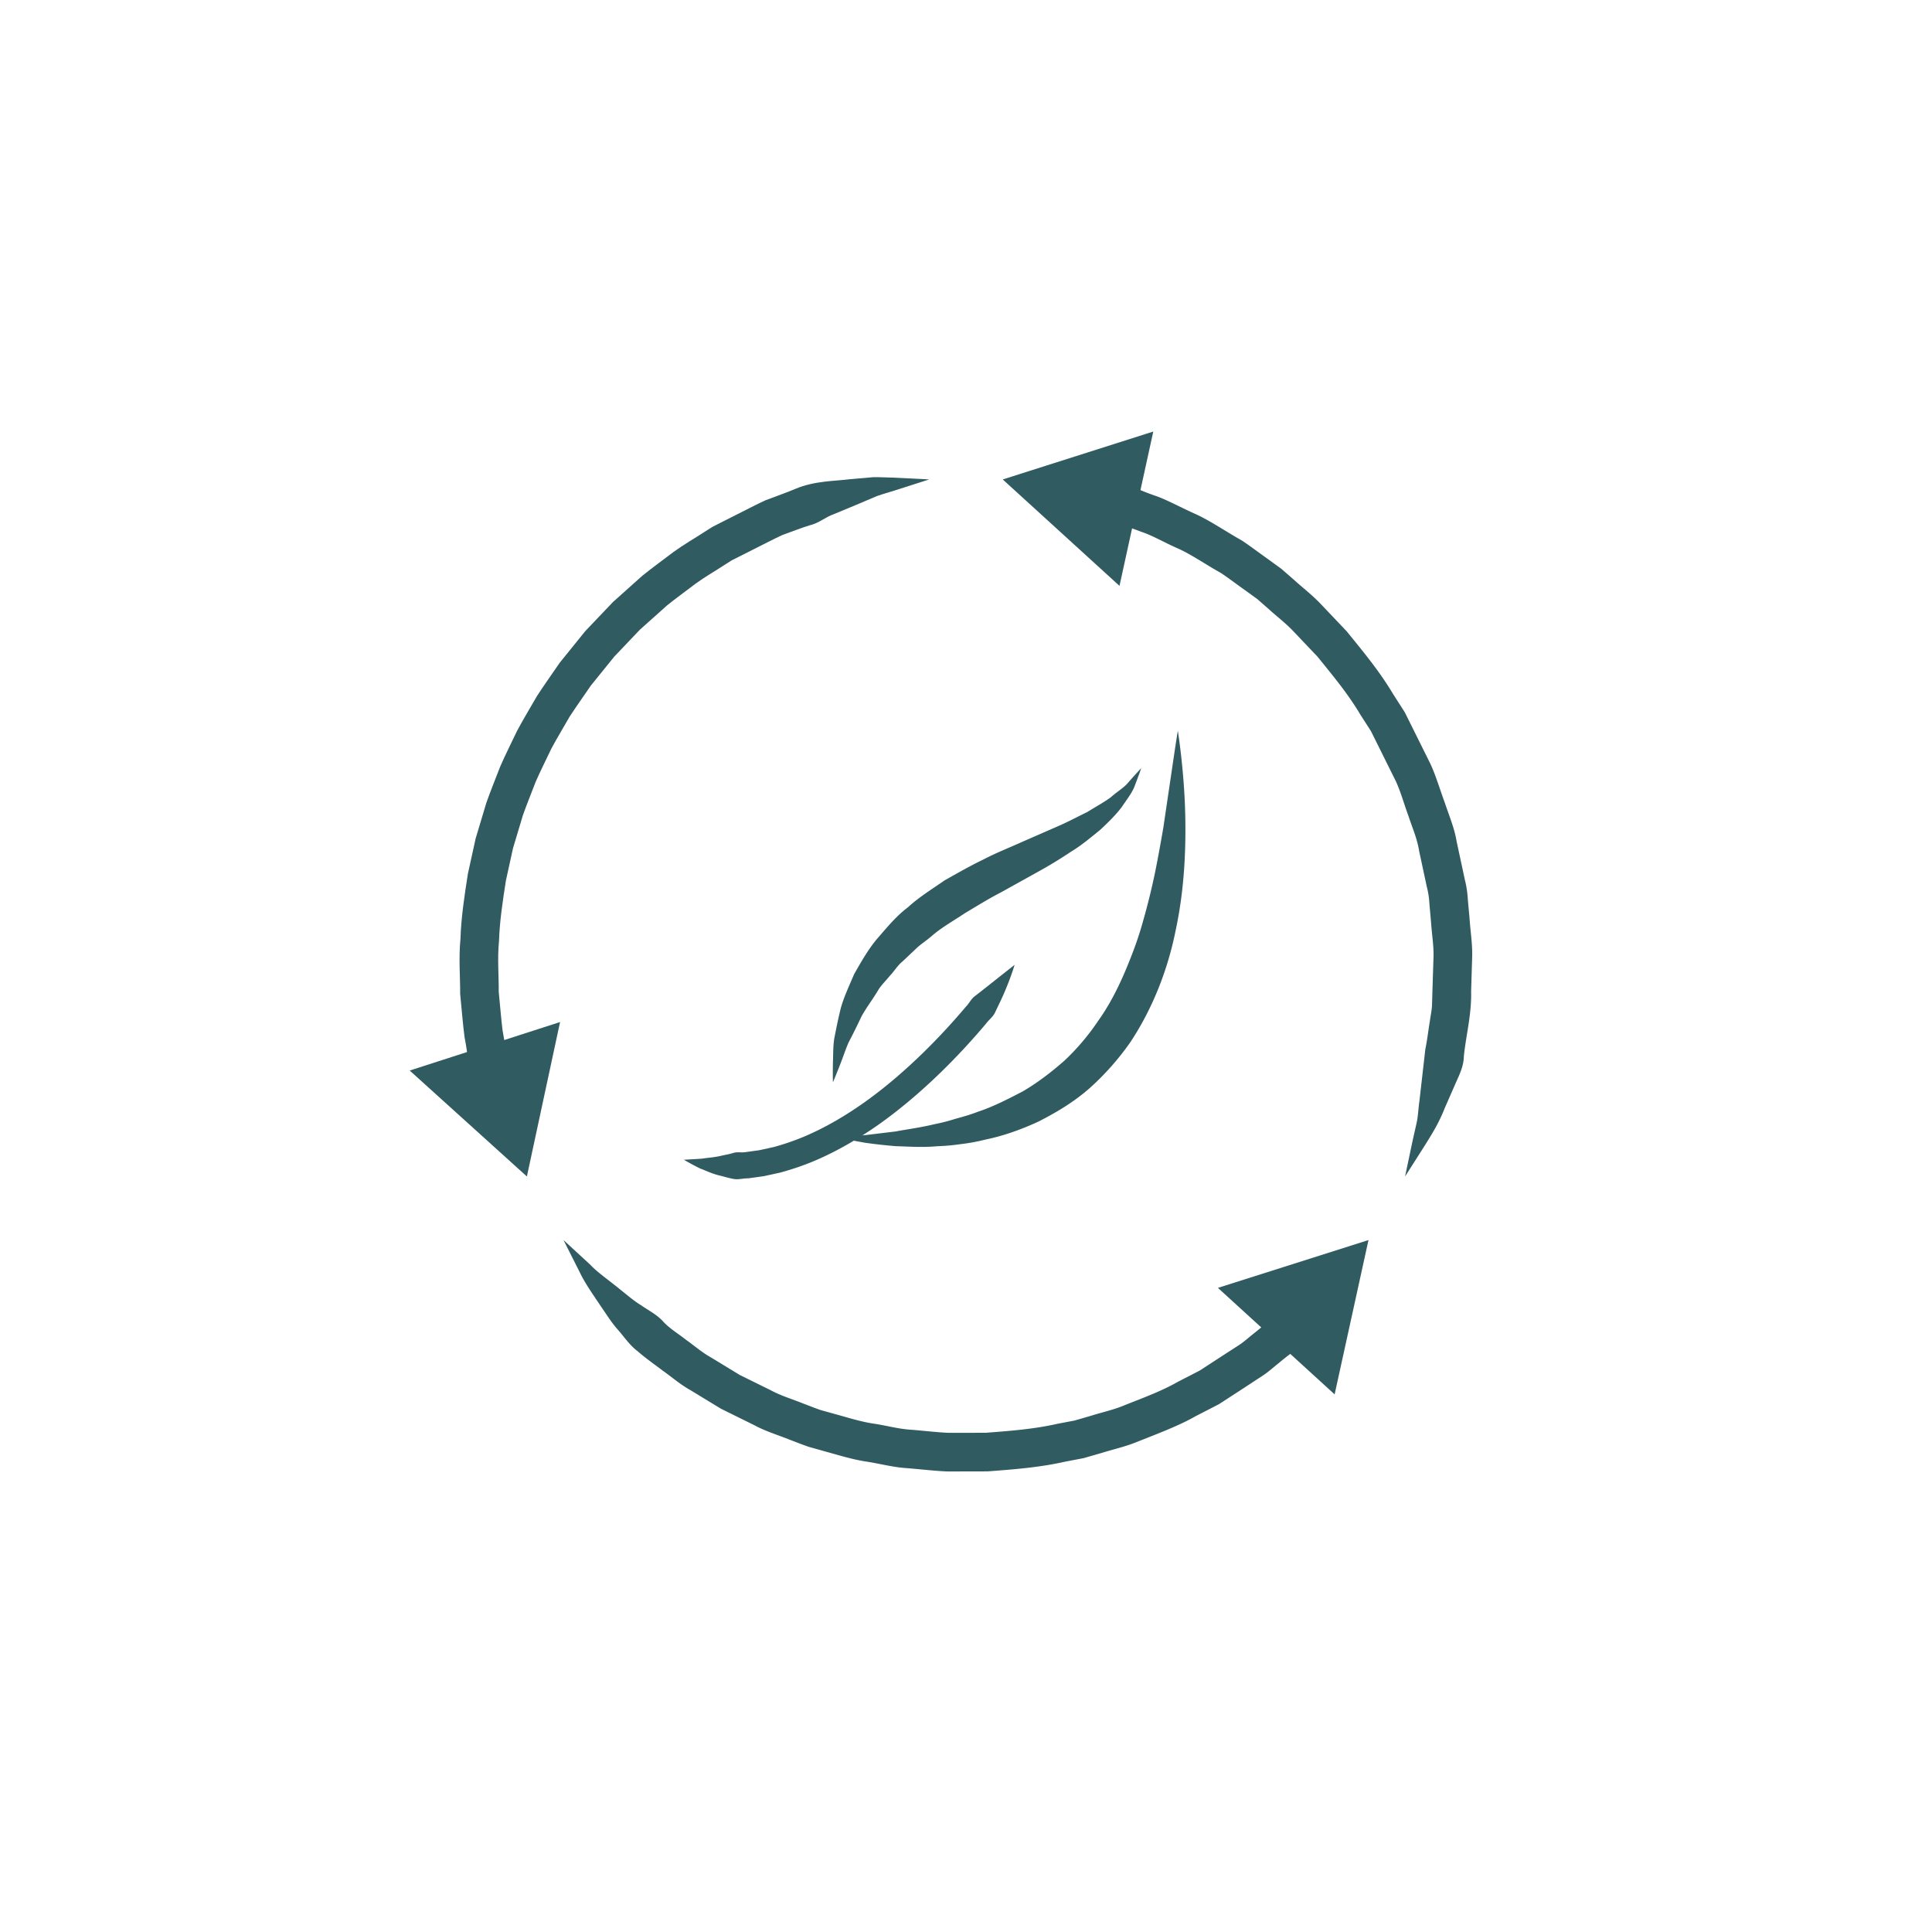 <svg xmlns="http://www.w3.org/2000/svg" width="110" height="110"><path fill="#305B61" d="M26.825 61.045s-.075-.175-.143-.515c-.058-.343-.107-.852-.233-1.487-.089-.662-.156-1.508-.249-2.456.007-.938-.093-1.999.018-3.151.037-1.156.216-2.396.425-3.703l.437-1.988.611-2.037c.239-.681.52-1.36.785-2.054.295-.682.639-1.353.962-2.038.355-.669.756-1.321 1.136-1.987.417-.643.867-1.27 1.302-1.905l1.451-1.795 1.579-1.658 1.68-1.503c.58-.464 1.175-.895 1.749-1.332.584-.424 1.202-.777 1.783-1.156l.438-.277.495-.254.864-.436c.573-.283 1.112-.573 1.666-.828.592-.229 1.174-.423 1.716-.655 1.103-.461 2.209-.43 3.129-.549l1.299-.112c.404-.004.777.019 1.11.025l2.075.102-1.965.63c-.309.098-.651.191-1.016.319l-1.157.491-1.299.539c-.466.161-.863.521-1.377.636-.5.153-1.004.359-1.537.545-.533.243-1.087.541-1.656.822l-.864.436-.383.193-.404.257c-.537.353-1.11.677-1.649 1.069-.529.405-1.081.802-1.616 1.23l-1.551 1.387c-.483.507-.969 1.019-1.458 1.531l-1.34 1.657c-.399.588-.815 1.166-1.202 1.76-.349.616-.72 1.218-1.049 1.835-.296.635-.616 1.253-.889 1.883-.243.642-.503 1.269-.725 1.897l-.565 1.883-.403 1.838c-.191 1.207-.359 2.354-.392 3.421-.105 1.064-.006 2.045-.018 2.911.088.849.137 1.574.219 2.196.099.641.228 1.135.29 1.477.053.344.042.533.042.533l-2.121.373z"/><path fill="#305B61" d="M31.888 58.19l-1.889 8.794-6.672-6.032zM74.347 76.324s-.116.15-.38.376c-.27.218-.691.508-1.185.929-.259.201-.511.439-.851.67l-1.12.734-1.277.83-.084.055-.089.052-.043.021-.172.089-.351.181-.725.373c-.941.539-2.16.995-3.413 1.493-.627.249-1.286.395-1.952.603-.334.096-.672.192-1.013.291l-1.055.202c-1.412.32-2.903.44-4.414.551l-2.29.005c-.766-.035-1.532-.127-2.299-.189-.771-.047-1.519-.25-2.276-.369-.761-.111-1.492-.336-2.223-.539l-1.09-.306c-.355-.121-.702-.262-1.05-.392-.688-.278-1.397-.487-2.034-.832l-1.907-.942-1.741-1.059c-.581-.322-1.067-.751-1.576-1.11-.497-.376-.992-.719-1.425-1.103-.466-.346-.778-.83-1.127-1.222-.351-.392-.618-.823-.885-1.208-.522-.782-.99-1.437-1.279-2.046l-.937-1.857 1.516 1.396c.44.469 1.108.916 1.788 1.48.349.274.697.585 1.126.843.404.286.882.517 1.241.915.361.399.848.682 1.298 1.039.47.33.916.73 1.455 1.025.522.317 1.058.645 1.606.979l1.762.869c.587.321 1.244.51 1.879.769.322.119.642.251.97.363l1.008.28c.675.188 1.35.399 2.054.499.7.107 1.391.302 2.103.342.709.056 1.417.143 2.124.176l2.115-.004c1.395-.106 2.772-.213 4.075-.511l.974-.185.934-.271c.609-.192 1.235-.328 1.791-.551 1.111-.449 2.161-.815 3.156-1.382l.725-.373.351-.181.172-.089.043-.021.01-.006-.037.02.019-.013.075-.049a368.213 368.213 0 012.134-1.385c.309-.205.583-.462.835-.657.512-.399.88-.753 1.149-.974.274-.213.445-.296.445-.296l1.367 1.672z"/><path fill="#305B61" d="M69.343 73.326l8.573-2.722-1.928 8.786z"/><g><path fill="#305B61" d="M63.816 27.527s.188.023.517.136c.325.122.789.337 1.401.549.603.195 1.371.619 2.23 1.009.884.386 1.742.989 2.752 1.559.48.32.96.685 1.467 1.046.252.183.509.368.769.558l.738.643c.489.445 1.034.859 1.511 1.365l1.465 1.542c.91 1.119 1.87 2.269 2.645 3.573l.616.96.039.061.065.123.061.123.123.247.246.495.987 1.987c.313.682.54 1.464.809 2.189.245.739.558 1.469.677 2.215l.473 2.203c.092.361.144.727.164 1.094l.099 1.088c.048.72.163 1.426.151 2.119l-.062 2.036c.033 1.33-.304 2.552-.413 3.702-.012.587-.281 1.097-.494 1.583l-.601 1.373c-.337.868-.784 1.56-1.137 2.126l-1.115 1.751.426-2.021.233-1.038c.084-.376.094-.807.159-1.245l.334-2.931c.108-.522.17-1.075.264-1.643.037-.285.103-.572.118-.869l.026-.903.06-1.881c.012-.641-.099-1.292-.143-1.957l-.089-1.004a4.904 4.904 0 00-.152-1.01l-.437-2.034c-.108-.702-.392-1.329-.607-1.989-.246-.656-.414-1.313-.717-1.976l-.987-1.988-.246-.495-.123-.247-.061-.123-.015-.031-.008-.015c.063.117.012.024.024.047l-.036-.056-.571-.887c-.715-1.209-1.605-2.267-2.442-3.303l-1.353-1.424c-.439-.469-.945-.847-1.396-1.259l-.68-.596-.711-.513c-.469-.333-.911-.671-1.354-.967-.926-.517-1.745-1.096-2.521-1.428-.786-.352-1.393-.714-2.026-.922-.603-.237-1.095-.376-1.421-.494-.323-.128-.481-.233-.481-.233l.75-2.02z"/><path fill="#305B61" d="M63.739 33.357l-6.647-6.059 8.571-2.728z"/></g><g><path fill="#305B61" d="M67.061 41.607s.091.553.199 1.526c.104.973.232 2.367.232 4.056.002 1.687-.105 3.677-.556 5.787-.421 2.11-1.247 4.343-2.562 6.337-.68.979-1.48 1.881-2.363 2.667-.891.781-1.898 1.375-2.888 1.879-1.009.465-2.022.82-3.002 1.021-.486.121-.961.209-1.426.262-.462.069-.909.104-1.338.12-.855.078-1.64.016-2.327-.002a29.913 29.913 0 01-1.769-.195c-.971-.172-1.516-.29-1.516-.29s.562-.066 1.526-.147l1.726-.208c.658-.125 1.4-.218 2.187-.408.396-.081.804-.179 1.215-.312.417-.113.843-.232 1.266-.397.863-.283 1.707-.716 2.561-1.161.835-.486 1.62-1.088 2.371-1.746a13.297 13.297 0 001.956-2.314c.595-.833 1.068-1.761 1.476-2.703.401-.945.768-1.905 1.033-2.87a38.6 38.6 0 00.699-2.82c.185-.912.341-1.786.479-2.597l.586-3.965c.142-.965.235-1.52.235-1.52z"/><path fill="#305B61" d="M64.977 43.735s-.133.398-.397 1.076c-.133.335-.421.708-.728 1.161-.328.43-.746.845-1.226 1.289-.497.399-1.039.866-1.656 1.236-.609.41-1.25.799-1.934 1.174l-2.056 1.142c-.707.365-1.374.78-2.05 1.185-.643.431-1.333.813-1.896 1.307-.282.246-.607.447-.87.7l-.788.745c-.284.228-.452.537-.692.785-.217.266-.462.508-.648.779-.328.567-.727 1.069-1.002 1.589a34.427 34.427 0 01-.725 1.46c-.191.45-.321.86-.456 1.194-.258.671-.429 1.064-.429 1.064s-.015-.411 0-1.148c.019-.366-.001-.825.074-1.335.098-.506.212-1.084.367-1.714.167-.625.472-1.267.766-1.961.371-.646.763-1.359 1.29-1.992.541-.621 1.084-1.294 1.772-1.814.641-.587 1.375-1.035 2.083-1.53.743-.417 1.484-.843 2.223-1.195.735-.387 1.475-.669 2.177-.99l1.997-.873c.637-.274 1.188-.573 1.728-.834.49-.305.98-.572 1.353-.849.338-.307.715-.52.953-.799.479-.549.77-.852.77-.852z"/><path fill="#305B61" d="M57.766 54.934s-.102.368-.341.985c-.121.309-.272.682-.47 1.097l-.317.661c-.116.231-.341.39-.504.613-1.425 1.69-3.481 3.839-5.907 5.594-1.213.872-2.517 1.641-3.83 2.199-.656.28-1.316.497-1.953.674l-.943.207-.898.126c-.292-.006-.569.088-.836.033-.267-.046-.517-.125-.748-.182-.464-.102-.845-.299-1.155-.411-.609-.302-.923-.499-.923-.499s.371-.021 1.02-.061c.321-.055.696-.068 1.117-.169.21-.05.43-.082.658-.152.227-.081.47-.014.72-.052l.781-.11.829-.182a14.305 14.305 0 001.747-.604c1.189-.505 2.398-1.214 3.537-2.034 2.28-1.647 4.267-3.716 5.639-5.345.19-.189.295-.434.491-.587l.562-.437.914-.725.81-.639z"/></g></svg>
